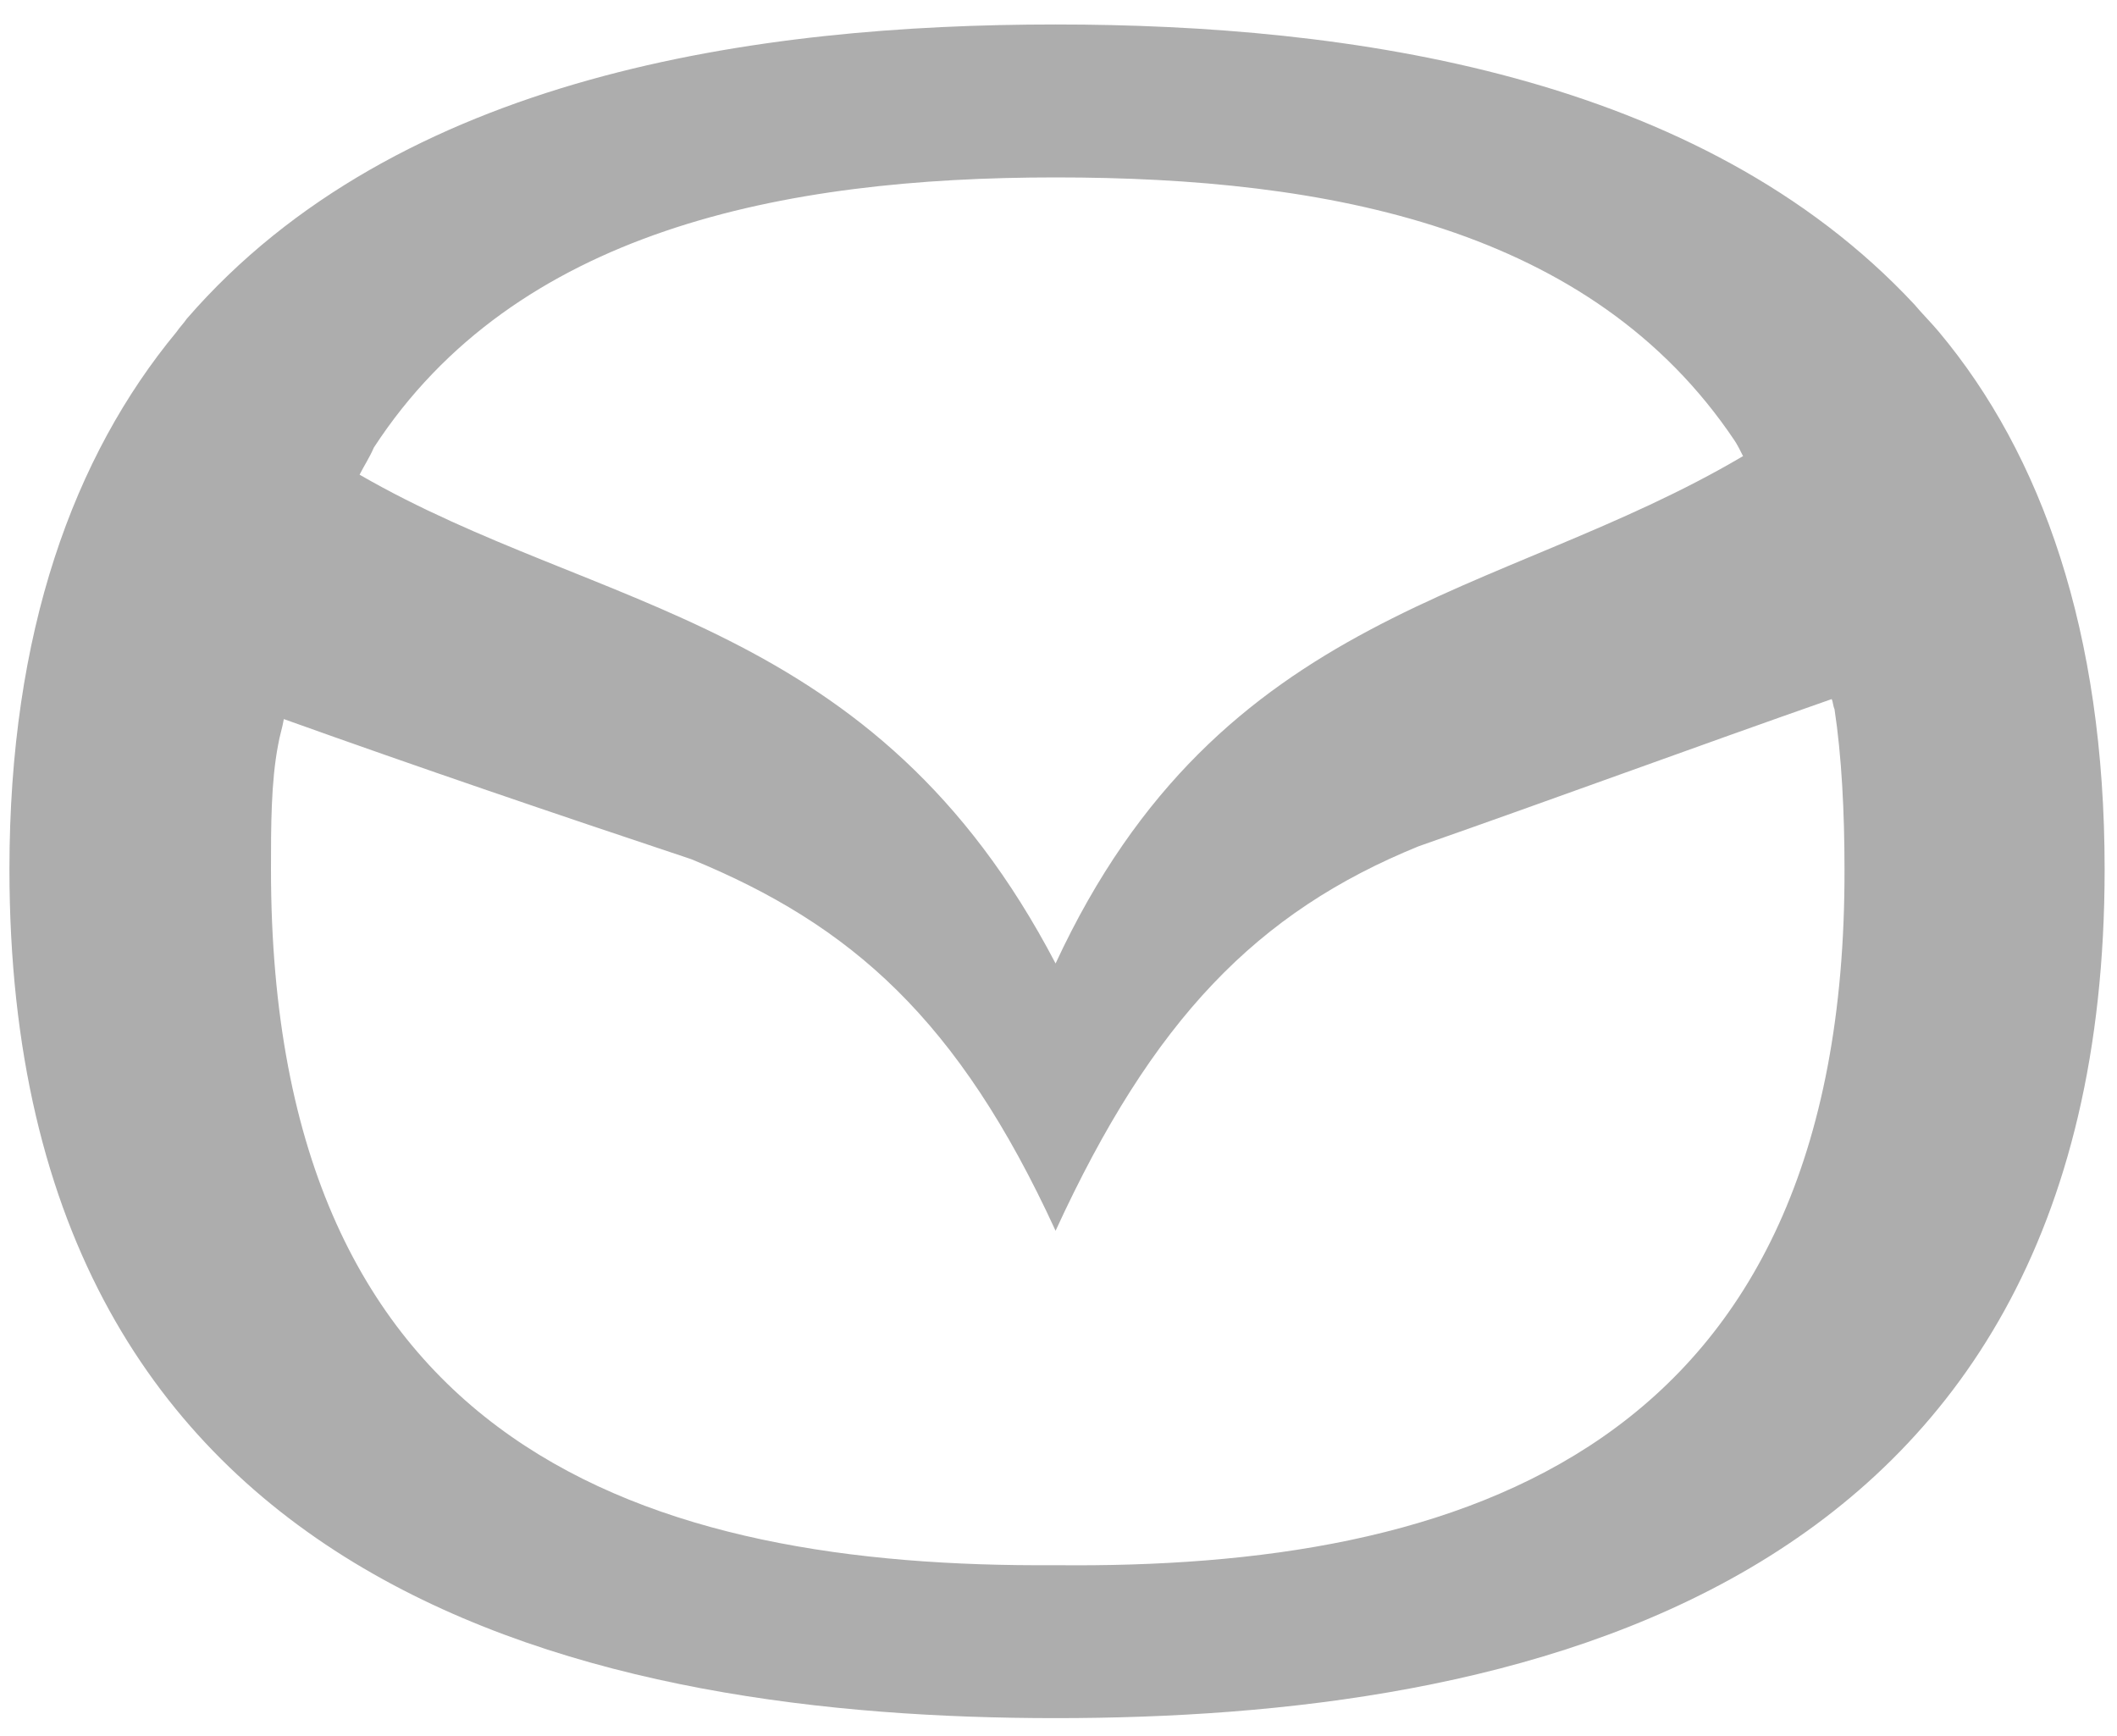 <svg width="50" height="41" viewBox="0 0 50 41" fill="none" xmlns="http://www.w3.org/2000/svg">
<path d="M45.792 7.836C45.623 7.633 45.387 7.397 45.218 7.194C40.155 1.76 31.885 0.578 24.931 0.578C17.91 0.578 9.404 1.76 4.408 7.532C4.341 7.633 4.24 7.734 4.172 7.836C1.742 10.772 0.223 14.924 0.223 20.527C0.223 37.81 14.265 40.578 24.931 40.578C35.632 40.578 49.708 37.81 49.708 20.527C49.708 14.924 48.223 10.739 45.792 7.836ZM8.83 10.57C12.172 5.439 18.484 4.19 24.931 4.19C31.379 4.19 37.59 5.371 40.965 10.401C41.033 10.502 41.1 10.637 41.168 10.772C35.396 14.181 28.847 14.316 24.931 22.755C20.645 14.553 14.164 14.485 8.493 11.211C8.594 11.008 8.729 10.806 8.83 10.57ZM24.931 36.966C15.345 37.034 6.4 34.266 6.4 20.527C6.4 19.515 6.4 18.468 6.569 17.591C6.602 17.388 6.67 17.186 6.704 16.983C9.91 18.131 13.083 19.211 16.324 20.291C20.105 21.844 22.636 24.072 24.931 29.068C27.227 24.072 29.691 21.54 33.505 19.987C36.78 18.84 39.986 17.658 43.261 16.511C43.294 16.578 43.294 16.679 43.328 16.747C43.497 17.861 43.564 19.177 43.564 20.527C43.598 34.266 34.518 37.068 24.931 36.966Z" fill="#ADADAD"/>
</svg>
